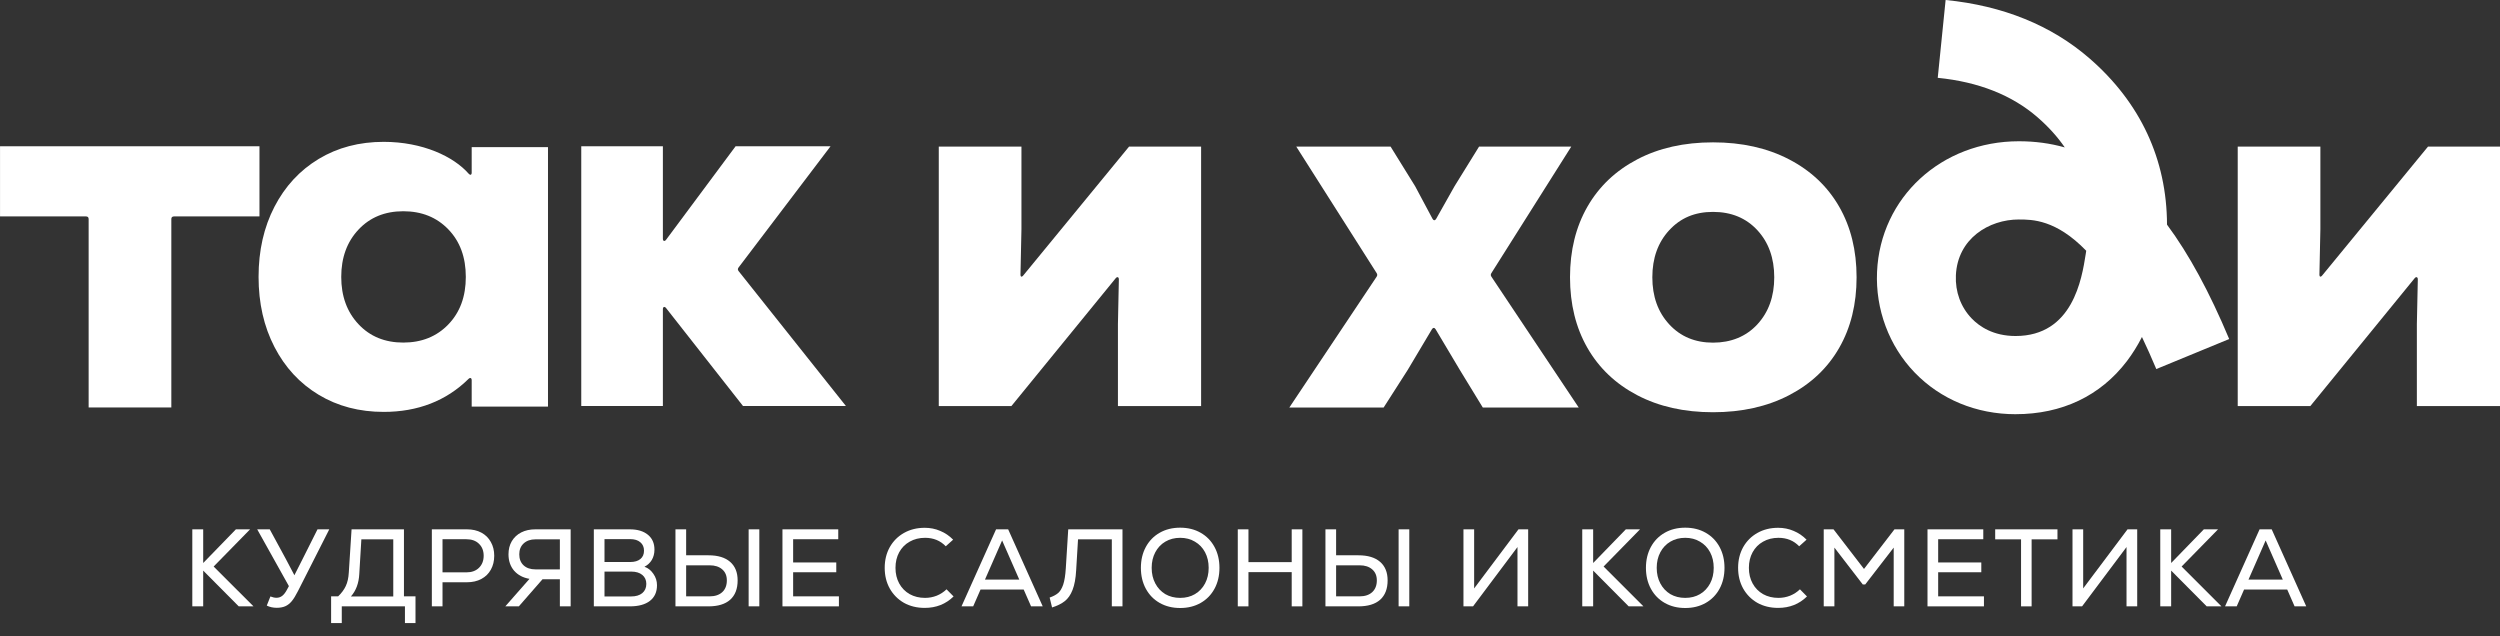 <?xml version="1.0" encoding="UTF-8"?> <svg xmlns="http://www.w3.org/2000/svg" width="169" height="43" viewBox="0 0 169 43" fill="none"><rect x="0" y="0" width="169" height="43" fill="#333333" stroke="none"/><g clip-path="url(#clip0_278_361)"><path d="M17.54 14.63H11.761C11.645 14.63 11.582 14.692 11.582 14.806V27.545H5.992V14.806C5.992 14.692 5.93 14.63 5.814 14.63H0.002V9.887H17.54V14.63Z" fill="white"></path><path d="M31.886 11.667V9.945H37.044V27.488H31.886V25.703C31.886 25.544 31.783 25.504 31.67 25.616C30.165 27.101 28.236 27.844 25.936 27.844C24.288 27.844 22.824 27.459 21.546 26.689C20.268 25.92 19.27 24.842 18.554 23.457C17.837 22.072 17.479 20.492 17.479 18.716C17.479 16.941 17.837 15.359 18.554 13.975C19.27 12.591 20.268 11.514 21.546 10.743C22.824 9.974 24.288 9.589 25.936 9.589C28.58 9.589 30.671 10.588 31.681 11.741C31.789 11.864 31.887 11.831 31.887 11.666L31.886 11.667ZM30.306 21.932C31.096 21.115 31.489 20.044 31.489 18.719C31.489 17.393 31.096 16.321 30.306 15.504C29.519 14.688 28.504 14.28 27.261 14.28C26.018 14.28 25.008 14.694 24.233 15.522C23.455 16.352 23.068 17.416 23.068 18.719C23.068 20.021 23.455 21.086 24.233 21.915C25.008 22.744 26.019 23.158 27.261 23.158C28.503 23.158 29.519 22.75 30.306 21.933V21.932Z" fill="white"></path><path d="M49.93 18.327L57.184 27.446H50.227L45.029 20.828C44.926 20.696 44.811 20.736 44.811 20.902V27.446H39.293V9.888H44.811V16.136C44.811 16.304 44.928 16.343 45.029 16.206L49.726 9.888H56.145L49.928 18.081C49.864 18.165 49.865 18.245 49.931 18.328L49.93 18.327Z" fill="white"></path><path d="M81.195 27.451H75.572V21.912L75.635 18.891C75.638 18.725 75.524 18.683 75.418 18.812L68.37 27.451H63.461V9.911H69.05V15.486L68.984 18.577C68.981 18.711 69.072 18.744 69.157 18.64L76.323 9.911H81.195V27.452V27.451Z" fill="white"></path><path d="M100.821 18.707L106.72 27.547H100.236L98.687 25.012L97.046 22.256C96.974 22.137 96.871 22.137 96.799 22.256L95.158 25.012L93.535 27.547H87.16L93.059 18.707C93.114 18.624 93.115 18.548 93.062 18.463L87.629 9.912H94.005L95.663 12.589L96.839 14.792C96.907 14.919 97.014 14.92 97.084 14.794L98.327 12.588L99.984 9.911H106.217L100.818 18.462C100.763 18.548 100.765 18.623 100.821 18.706V18.707Z" fill="white"></path><path d="M110.682 26.718C109.218 25.953 108.096 24.885 107.31 23.518C106.526 22.151 106.133 20.56 106.133 18.744C106.133 16.929 106.526 15.339 107.31 13.971C108.096 12.604 109.218 11.537 110.682 10.771C112.144 10.005 113.851 9.623 115.8 9.623C117.75 9.623 119.464 10.005 120.938 10.771C122.413 11.537 123.543 12.605 124.328 13.971C125.113 15.338 125.505 16.93 125.505 18.744C125.505 20.559 125.113 22.151 124.328 23.518C123.544 24.885 122.414 25.953 120.938 26.718C119.464 27.484 117.75 27.867 115.8 27.867C113.851 27.867 112.144 27.484 110.682 26.718ZM118.798 21.926C119.558 21.101 119.939 20.04 119.939 18.744C119.939 17.448 119.558 16.387 118.798 15.562C118.036 14.738 117.038 14.324 115.8 14.324C114.563 14.324 113.601 14.737 112.84 15.562C112.079 16.387 111.698 17.448 111.698 18.744C111.698 20.04 112.078 21.101 112.84 21.926C113.6 22.752 114.589 23.163 115.8 23.163C117.012 23.163 118.037 22.751 118.798 21.926Z" fill="white"></path><path d="M169.004 27.451H163.38V21.912L163.444 18.891C163.447 18.725 163.332 18.683 163.227 18.812L156.178 27.451H151.27V9.911H156.858V15.486L156.792 18.577C156.79 18.711 156.881 18.744 156.966 18.64L164.132 9.911H169.004V27.452V27.451Z" fill="white"></path><path d="M136.251 28C133.607 28 131.184 27 129.432 25.184C127.701 23.391 126.774 20.909 126.888 18.375C127.114 13.343 131.237 9.549 136.479 9.549C137.562 9.549 138.594 9.687 139.58 9.966C139.083 9.241 138.467 8.561 137.731 7.923C136.01 6.43 133.742 5.534 130.991 5.261L131.524 -0.001C135.4 0.385 138.671 1.711 141.244 3.942C144.694 6.934 146.478 10.78 146.49 15.185C147.979 17.19 149.365 19.754 150.693 22.918L145.766 24.948C145.438 24.167 145.114 23.446 144.796 22.781C144.493 23.375 144.153 23.921 143.775 24.417C141.99 26.76 139.389 27.999 136.253 27.999L136.251 28ZM136.478 14.837C134.446 14.837 132.33 16.133 132.218 18.612C132.168 19.727 132.549 20.763 133.288 21.53C133.809 22.07 134.745 22.714 136.251 22.714C140.123 22.714 140.732 18.84 140.993 17.186C141.006 17.108 141.017 17.029 141.029 16.951C138.982 14.838 137.373 14.838 136.478 14.838V14.837Z" fill="white"></path></g><path d="M17.136 40.99H16.139L13.736 38.572V40.99H13V35.783H13.736V38.059L15.946 35.783H16.905L14.443 38.297L17.136 40.99Z" fill="white"></path><path d="M22.259 35.783L20.147 39.949C19.998 40.246 19.857 40.477 19.723 40.64C19.589 40.799 19.443 40.913 19.284 40.982C19.125 41.052 18.934 41.087 18.711 41.087C18.458 41.087 18.233 41.037 18.034 40.938L18.28 40.32C18.429 40.38 18.565 40.41 18.689 40.41C18.838 40.41 18.969 40.365 19.083 40.276C19.197 40.187 19.306 40.043 19.41 39.844L19.529 39.621L17.387 35.783H18.235L19.321 37.784L19.901 38.885L20.459 37.784L21.463 35.783H22.259Z" fill="white"></path><path d="M28.088 40.313V42.12H27.374V40.99H23.104V42.12H22.383V40.313H22.859C23.087 40.095 23.258 39.864 23.372 39.621C23.491 39.373 23.56 39.063 23.58 38.691L23.766 35.783H27.307V40.313H28.088ZM24.287 38.818C24.252 39.433 24.064 39.934 23.722 40.32H26.585V36.46H24.428L24.287 38.818Z" fill="white"></path><path d="M31.566 35.783C31.938 35.783 32.262 35.857 32.54 36.006C32.818 36.155 33.031 36.366 33.18 36.638C33.333 36.906 33.41 37.216 33.41 37.568C33.41 37.925 33.333 38.24 33.18 38.513C33.031 38.781 32.818 38.989 32.54 39.138C32.262 39.286 31.938 39.361 31.566 39.361H29.914V40.99H29.193V35.783H31.566ZM31.528 38.691C31.885 38.691 32.168 38.59 32.376 38.386C32.59 38.178 32.696 37.905 32.696 37.568C32.696 37.231 32.59 36.961 32.376 36.757C32.168 36.554 31.885 36.452 31.528 36.452H29.914V38.691H31.528Z" fill="white"></path><path d="M38.576 35.783V40.99H37.847V39.16H36.672L35.073 40.99H34.158L35.794 39.13C35.358 39.056 35.011 38.872 34.753 38.58C34.5 38.282 34.374 37.913 34.374 37.471C34.374 37.134 34.448 36.839 34.597 36.586C34.751 36.328 34.964 36.13 35.237 35.991C35.509 35.852 35.827 35.783 36.189 35.783H38.576ZM35.103 37.471C35.103 37.784 35.199 38.032 35.393 38.215C35.591 38.399 35.859 38.49 36.196 38.49H37.847V36.46H36.196C35.864 36.46 35.599 36.552 35.4 36.735C35.202 36.919 35.103 37.164 35.103 37.471Z" fill="white"></path><path d="M43.565 38.312C43.807 38.396 44.008 38.555 44.167 38.788C44.331 39.021 44.413 39.279 44.413 39.562C44.413 40.018 44.254 40.37 43.936 40.618C43.619 40.866 43.165 40.99 42.575 40.99H40.143V35.783H42.575C43.091 35.783 43.498 35.904 43.795 36.147C44.093 36.39 44.241 36.725 44.241 37.152C44.241 37.414 44.182 37.648 44.063 37.851C43.944 38.049 43.778 38.203 43.565 38.312ZM40.864 36.445V37.992H42.605C42.898 37.992 43.126 37.925 43.289 37.791C43.453 37.657 43.535 37.469 43.535 37.226C43.535 36.983 43.45 36.792 43.282 36.653C43.118 36.514 42.893 36.445 42.605 36.445H40.864ZM42.664 40.32C42.982 40.32 43.232 40.246 43.416 40.097C43.599 39.944 43.691 39.735 43.691 39.472C43.691 39.215 43.599 39.011 43.416 38.862C43.237 38.714 42.987 38.639 42.664 38.639H40.864V40.32H42.664Z" fill="white"></path><path d="M47.893 37.538C48.528 37.538 49.014 37.685 49.351 37.977C49.693 38.27 49.864 38.689 49.864 39.234C49.864 39.805 49.696 40.241 49.358 40.544C49.021 40.841 48.533 40.99 47.893 40.99H45.661V35.783H46.383V37.538H47.893ZM47.975 40.313C48.332 40.313 48.614 40.219 48.823 40.03C49.031 39.837 49.135 39.572 49.135 39.234C49.135 38.917 49.031 38.669 48.823 38.49C48.614 38.307 48.332 38.215 47.975 38.215H46.383V40.313H47.975ZM50.608 35.783H51.33V40.99H50.608V35.783Z" fill="white"></path><path d="M53.616 40.313H56.71V40.99H52.894V35.783H56.666V36.452H53.616V38.022H56.532V38.684H53.616V40.313Z" fill="white"></path><path d="M62.513 41.094C61.987 41.094 61.519 40.98 61.107 40.752C60.701 40.519 60.381 40.196 60.148 39.785C59.919 39.373 59.806 38.907 59.806 38.386C59.806 37.866 59.919 37.4 60.148 36.988C60.381 36.576 60.701 36.257 61.107 36.028C61.519 35.795 61.987 35.679 62.513 35.679C62.885 35.679 63.232 35.748 63.554 35.887C63.882 36.021 64.174 36.219 64.432 36.482L63.934 36.928C63.567 36.547 63.101 36.356 62.535 36.356C62.144 36.356 61.797 36.443 61.494 36.616C61.191 36.785 60.956 37.023 60.787 37.33C60.619 37.638 60.535 37.99 60.535 38.386C60.535 38.783 60.619 39.135 60.787 39.443C60.956 39.75 61.191 39.991 61.494 40.164C61.797 40.333 62.144 40.417 62.535 40.417C62.808 40.417 63.071 40.367 63.324 40.268C63.577 40.164 63.797 40.02 63.986 39.837L64.462 40.32C63.936 40.836 63.287 41.094 62.513 41.094Z" fill="white"></path><path d="M69.7 40.99L69.201 39.852H66.285L65.787 40.99H64.998L67.334 35.783H68.152L70.488 40.99H69.7ZM67.743 36.534L66.583 39.182H68.904L67.743 36.534Z" fill="white"></path><path d="M75.88 35.783V40.99H75.159V36.46H72.875L72.749 38.543C72.719 39.098 72.637 39.544 72.503 39.882C72.374 40.214 72.198 40.467 71.975 40.64C71.752 40.814 71.467 40.955 71.12 41.064L70.956 40.395C71.199 40.31 71.39 40.209 71.529 40.09C71.668 39.971 71.781 39.782 71.871 39.525C71.96 39.262 72.019 38.89 72.049 38.409L72.213 35.783H75.88Z" fill="white"></path><path d="M79.78 41.101C79.259 41.101 78.798 40.987 78.396 40.759C77.994 40.531 77.682 40.211 77.459 39.8C77.236 39.388 77.124 38.917 77.124 38.386C77.124 37.856 77.236 37.385 77.459 36.973C77.682 36.562 77.994 36.242 78.396 36.014C78.798 35.785 79.259 35.671 79.78 35.671C80.3 35.671 80.761 35.785 81.163 36.014C81.565 36.242 81.877 36.562 82.1 36.973C82.324 37.385 82.435 37.856 82.435 38.386C82.435 38.917 82.324 39.388 82.1 39.8C81.877 40.211 81.565 40.531 81.163 40.759C80.761 40.987 80.3 41.101 79.78 41.101ZM79.78 40.417C80.156 40.417 80.489 40.333 80.776 40.164C81.069 39.991 81.297 39.75 81.461 39.443C81.624 39.135 81.706 38.783 81.706 38.386C81.706 37.99 81.624 37.638 81.461 37.33C81.297 37.023 81.069 36.785 80.776 36.616C80.489 36.443 80.156 36.356 79.78 36.356C79.403 36.356 79.068 36.443 78.775 36.616C78.488 36.785 78.262 37.023 78.099 37.33C77.935 37.638 77.853 37.99 77.853 38.386C77.853 38.783 77.935 39.135 78.099 39.443C78.262 39.75 78.488 39.991 78.775 40.164C79.068 40.333 79.403 40.417 79.78 40.417Z" fill="white"></path><path d="M87.319 35.783H88.041V40.99H87.319V38.676H84.396V40.99H83.674V35.783H84.396V38H87.319V35.783Z" fill="white"></path><path d="M91.831 37.538C92.466 37.538 92.952 37.685 93.289 37.977C93.632 38.27 93.803 38.689 93.803 39.234C93.803 39.805 93.634 40.241 93.297 40.544C92.96 40.841 92.471 40.99 91.831 40.99H89.6V35.783H90.321V37.538H91.831ZM91.913 40.313C92.27 40.313 92.553 40.219 92.761 40.03C92.969 39.837 93.074 39.572 93.074 39.234C93.074 38.917 92.969 38.669 92.761 38.49C92.553 38.307 92.27 38.215 91.913 38.215H90.321V40.313H91.913ZM94.546 35.783H95.268V40.99H94.546V35.783Z" fill="white"></path><path d="M102.649 35.783H103.304V40.99H102.582V36.98L99.577 40.99H98.93V35.783H99.652V39.777L102.649 35.783Z" fill="white"></path><path d="M111.096 40.99H110.099L107.697 38.572V40.99H106.96V35.783H107.697V38.059L109.906 35.783H110.865L108.403 38.297L111.096 40.99Z" fill="white"></path><path d="M113.921 41.101C113.4 41.101 112.939 40.987 112.537 40.759C112.136 40.531 111.823 40.211 111.6 39.8C111.377 39.388 111.265 38.917 111.265 38.386C111.265 37.856 111.377 37.385 111.6 36.973C111.823 36.562 112.136 36.242 112.537 36.014C112.939 35.785 113.4 35.671 113.921 35.671C114.442 35.671 114.903 35.785 115.304 36.014C115.706 36.242 116.019 36.562 116.242 36.973C116.465 37.385 116.576 37.856 116.576 38.386C116.576 38.917 116.465 39.388 116.242 39.8C116.019 40.211 115.706 40.531 115.304 40.759C114.903 40.987 114.442 41.101 113.921 41.101ZM113.921 40.417C114.298 40.417 114.63 40.333 114.918 40.164C115.21 39.991 115.438 39.75 115.602 39.443C115.766 39.135 115.847 38.783 115.847 38.386C115.847 37.99 115.766 37.638 115.602 37.33C115.438 37.023 115.21 36.785 114.918 36.616C114.63 36.443 114.298 36.356 113.921 36.356C113.544 36.356 113.209 36.443 112.917 36.616C112.629 36.785 112.404 37.023 112.24 37.33C112.076 37.638 111.994 37.99 111.994 38.386C111.994 38.783 112.076 39.135 112.24 39.443C112.404 39.75 112.629 39.991 112.917 40.164C113.209 40.333 113.544 40.417 113.921 40.417Z" fill="white"></path><path d="M120.204 41.094C119.678 41.094 119.209 40.98 118.798 40.752C118.391 40.519 118.071 40.196 117.838 39.785C117.61 39.373 117.496 38.907 117.496 38.386C117.496 37.866 117.61 37.4 117.838 36.988C118.071 36.576 118.391 36.257 118.798 36.028C119.209 35.795 119.678 35.679 120.204 35.679C120.575 35.679 120.923 35.748 121.245 35.887C121.572 36.021 121.865 36.219 122.123 36.482L121.624 36.928C121.257 36.547 120.791 36.356 120.226 36.356C119.834 36.356 119.487 36.443 119.184 36.616C118.882 36.785 118.646 37.023 118.478 37.33C118.309 37.638 118.225 37.99 118.225 38.386C118.225 38.783 118.309 39.135 118.478 39.443C118.646 39.75 118.882 39.991 119.184 40.164C119.487 40.333 119.834 40.417 120.226 40.417C120.499 40.417 120.761 40.367 121.014 40.268C121.267 40.164 121.488 40.02 121.676 39.837L122.152 40.32C121.627 40.836 120.977 41.094 120.204 41.094Z" fill="white"></path><path d="M128.066 35.783H128.729V40.99H128.014V37.018L126.088 39.51H125.924L124.005 37.018V40.99H123.284V35.783H123.946L126.006 38.461L128.066 35.783Z" fill="white"></path><path d="M131.02 40.313H134.115V40.99H130.299V35.783H134.07V36.452H131.02V38.022H133.936V38.684H131.02V40.313Z" fill="white"></path><path d="M139.085 35.783V36.46H137.337V40.99H136.623V36.46H134.875V35.783H139.085Z" fill="white"></path><path d="M143.82 35.783H144.475V40.99H143.753V36.98L140.748 40.99H140.101V35.783H140.823V39.777L143.82 35.783Z" fill="white"></path><path d="M150.169 40.99H149.173L146.77 38.572V40.99H146.034V35.783H146.77V38.059L148.979 35.783H149.939L147.477 38.297L150.169 40.99Z" fill="white"></path><path d="M155.114 40.99L154.616 39.852H151.7L151.201 40.99H150.413L152.748 35.783H153.567L155.902 40.99H155.114ZM153.158 36.534L151.997 39.182H154.318L153.158 36.534Z" fill="white"></path><defs><clipPath id="clip0_278_361"><rect width="169" height="28" fill="white"></rect></clipPath></defs></svg> 